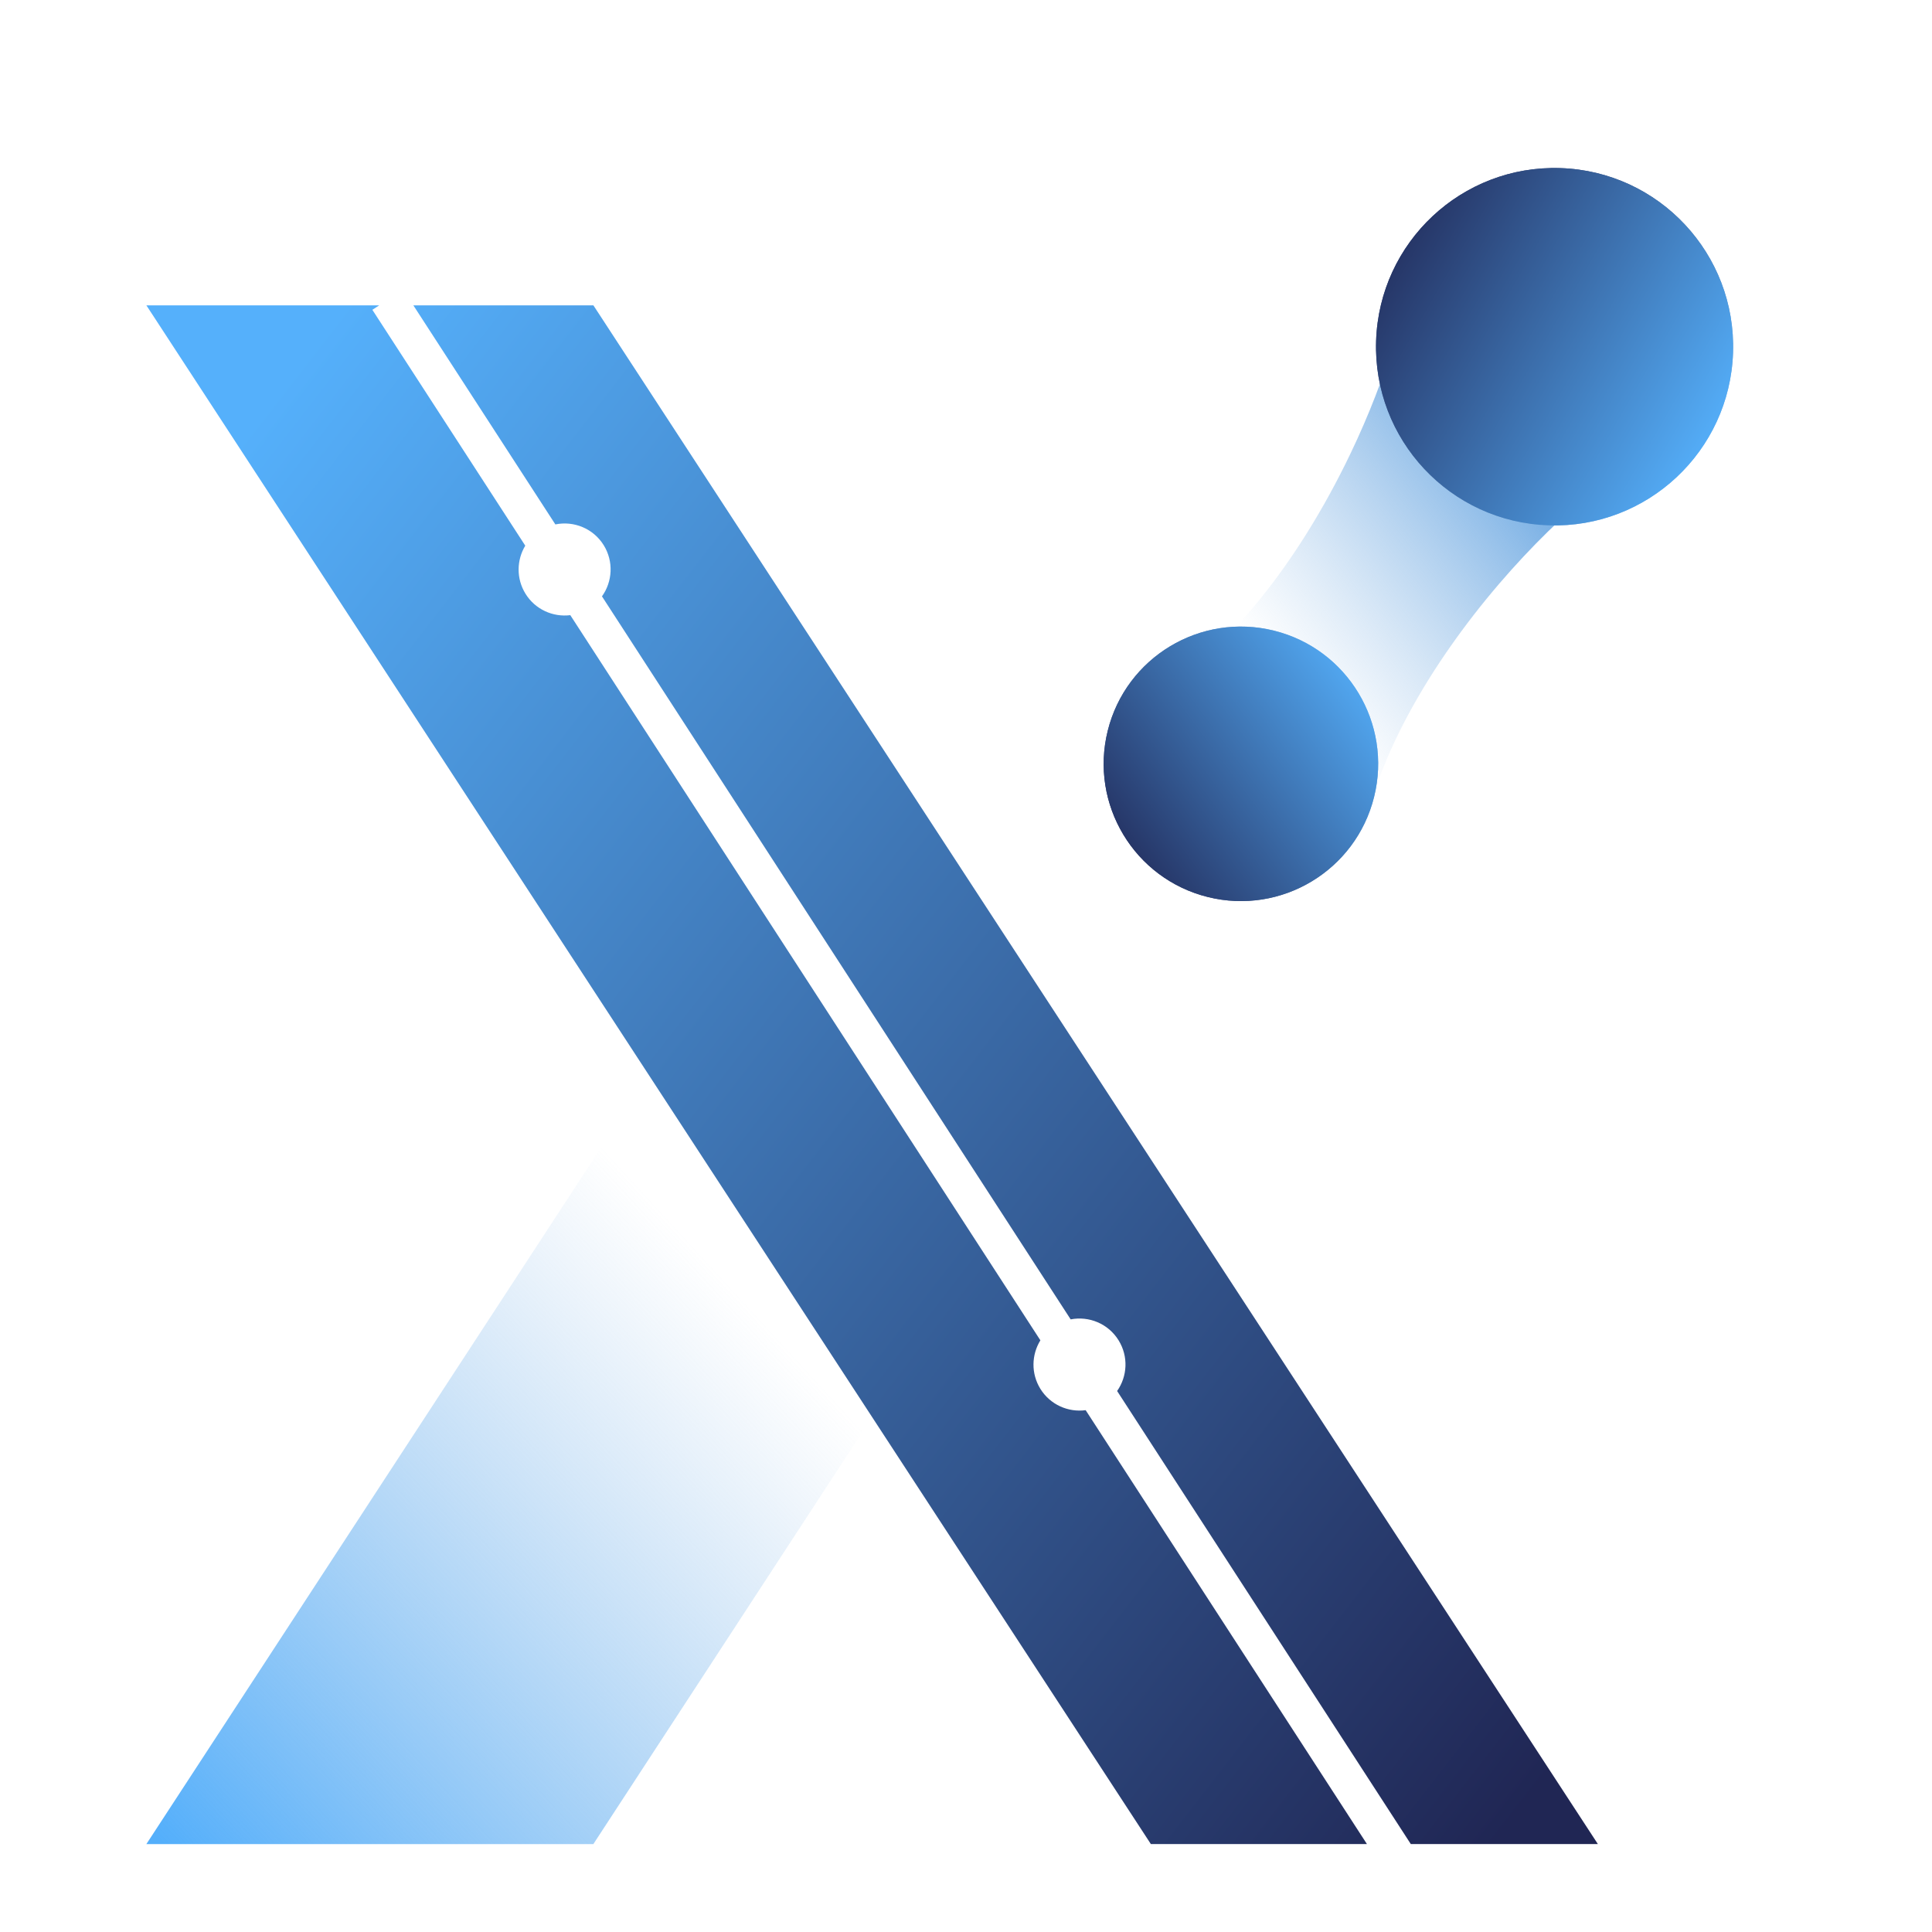 <svg width="64" height="64" viewBox="0 0 64 64" fill="none" xmlns="http://www.w3.org/2000/svg">
<path d="M56.061 14.101C54.096 15.028 51.773 16.874 49.66 19.34C47.296 22.099 45.739 24.999 45.278 27.192L38.61 22.661C40.597 21.584 42.957 18.742 44.736 15.026C45.968 12.452 46.697 9.923 46.895 7.872L56.061 14.101Z" fill="url(#paint0_linear_170_496)"/>
<ellipse cx="41.107" cy="25.303" rx="4.546" ry="4.546" transform="rotate(103.976 41.107 25.303)" fill="url(#paint1_linear_170_496)"/>
<ellipse cx="41.107" cy="25.303" rx="4.546" ry="4.546" transform="rotate(103.976 41.107 25.303)" fill="url(#paint2_linear_170_496)"/>
<ellipse cx="5.917" cy="5.918" rx="5.917" ry="5.918" transform="matrix(0.033 -1 -0.999 -0.033 57.214 17.598)" fill="url(#paint3_linear_170_496)"/>
<ellipse cx="5.917" cy="5.918" rx="5.917" ry="5.918" transform="matrix(0.033 -1 -0.999 -0.033 57.214 17.598)" fill="url(#paint4_linear_170_496)"/>
<path d="M4.848 61.089H19.655L52.93 10.117H38.123L4.848 61.089Z" fill="url(#paint5_linear_170_496)"/>
<path d="M12.335 10.263L17.4 18.076C17.114 18.551 17.096 19.165 17.408 19.669C17.731 20.192 18.32 20.449 18.892 20.378L34.464 44.4C34.17 44.877 34.149 45.497 34.463 46.006C34.79 46.534 35.386 46.792 35.964 46.714L45.281 61.086H38.123L4.849 10.115H12.562L12.335 10.263ZM52.931 61.086H46.734L37.006 46.079C37.346 45.594 37.386 44.935 37.055 44.4C36.712 43.845 36.071 43.588 35.467 43.706L19.941 19.755C20.289 19.269 20.333 18.603 20 18.062C19.654 17.503 19.005 17.247 18.397 17.372L13.693 10.115H19.657L52.931 61.086Z" fill="url(#paint6_linear_170_496)"/>
<defs>
<linearGradient id="paint0_linear_170_496" x1="43.391" y1="23.632" x2="54.012" y2="15.129" gradientUnits="userSpaceOnUse">
<stop stop-color="#84B4E3" stop-opacity="0"/>
<stop offset="0.98" stop-color="#4290DB"/>
</linearGradient>
<linearGradient id="paint1_linear_170_496" x1="45.165" y1="29.538" x2="36.187" y2="22.417" gradientUnits="userSpaceOnUse">
<stop stop-color="#202654"/>
<stop offset="0.98" stop-color="#97D0FF"/>
</linearGradient>
<linearGradient id="paint2_linear_170_496" x1="45.087" y1="29.756" x2="36.146" y2="22.41" gradientUnits="userSpaceOnUse">
<stop stop-color="#202654"/>
<stop offset="0.98" stop-color="#55B0FB"/>
</linearGradient>
<linearGradient id="paint3_linear_170_496" x1="11.199" y1="11.432" x2="-0.489" y2="2.164" gradientUnits="userSpaceOnUse">
<stop stop-color="#202654"/>
<stop offset="0.98" stop-color="#97D0FF"/>
</linearGradient>
<linearGradient id="paint4_linear_170_496" x1="11.097" y1="11.716" x2="4.443" y2="-0.764" gradientUnits="userSpaceOnUse">
<stop stop-color="#202654"/>
<stop offset="0.98" stop-color="#55B0FB"/>
</linearGradient>
<linearGradient id="paint5_linear_170_496" x1="9.839" y1="65.901" x2="29.23" y2="48.084" gradientUnits="userSpaceOnUse">
<stop stop-color="#54AFFB"/>
<stop offset="1" stop-color="#84B4E3" stop-opacity="0"/>
</linearGradient>
<linearGradient id="paint6_linear_170_496" x1="49.936" y1="60.568" x2="0.457" y2="22.215" gradientUnits="userSpaceOnUse">
<stop stop-color="#202654"/>
<stop offset="0.98" stop-color="#55B0FB"/>
</linearGradient>
</defs>
</svg>
